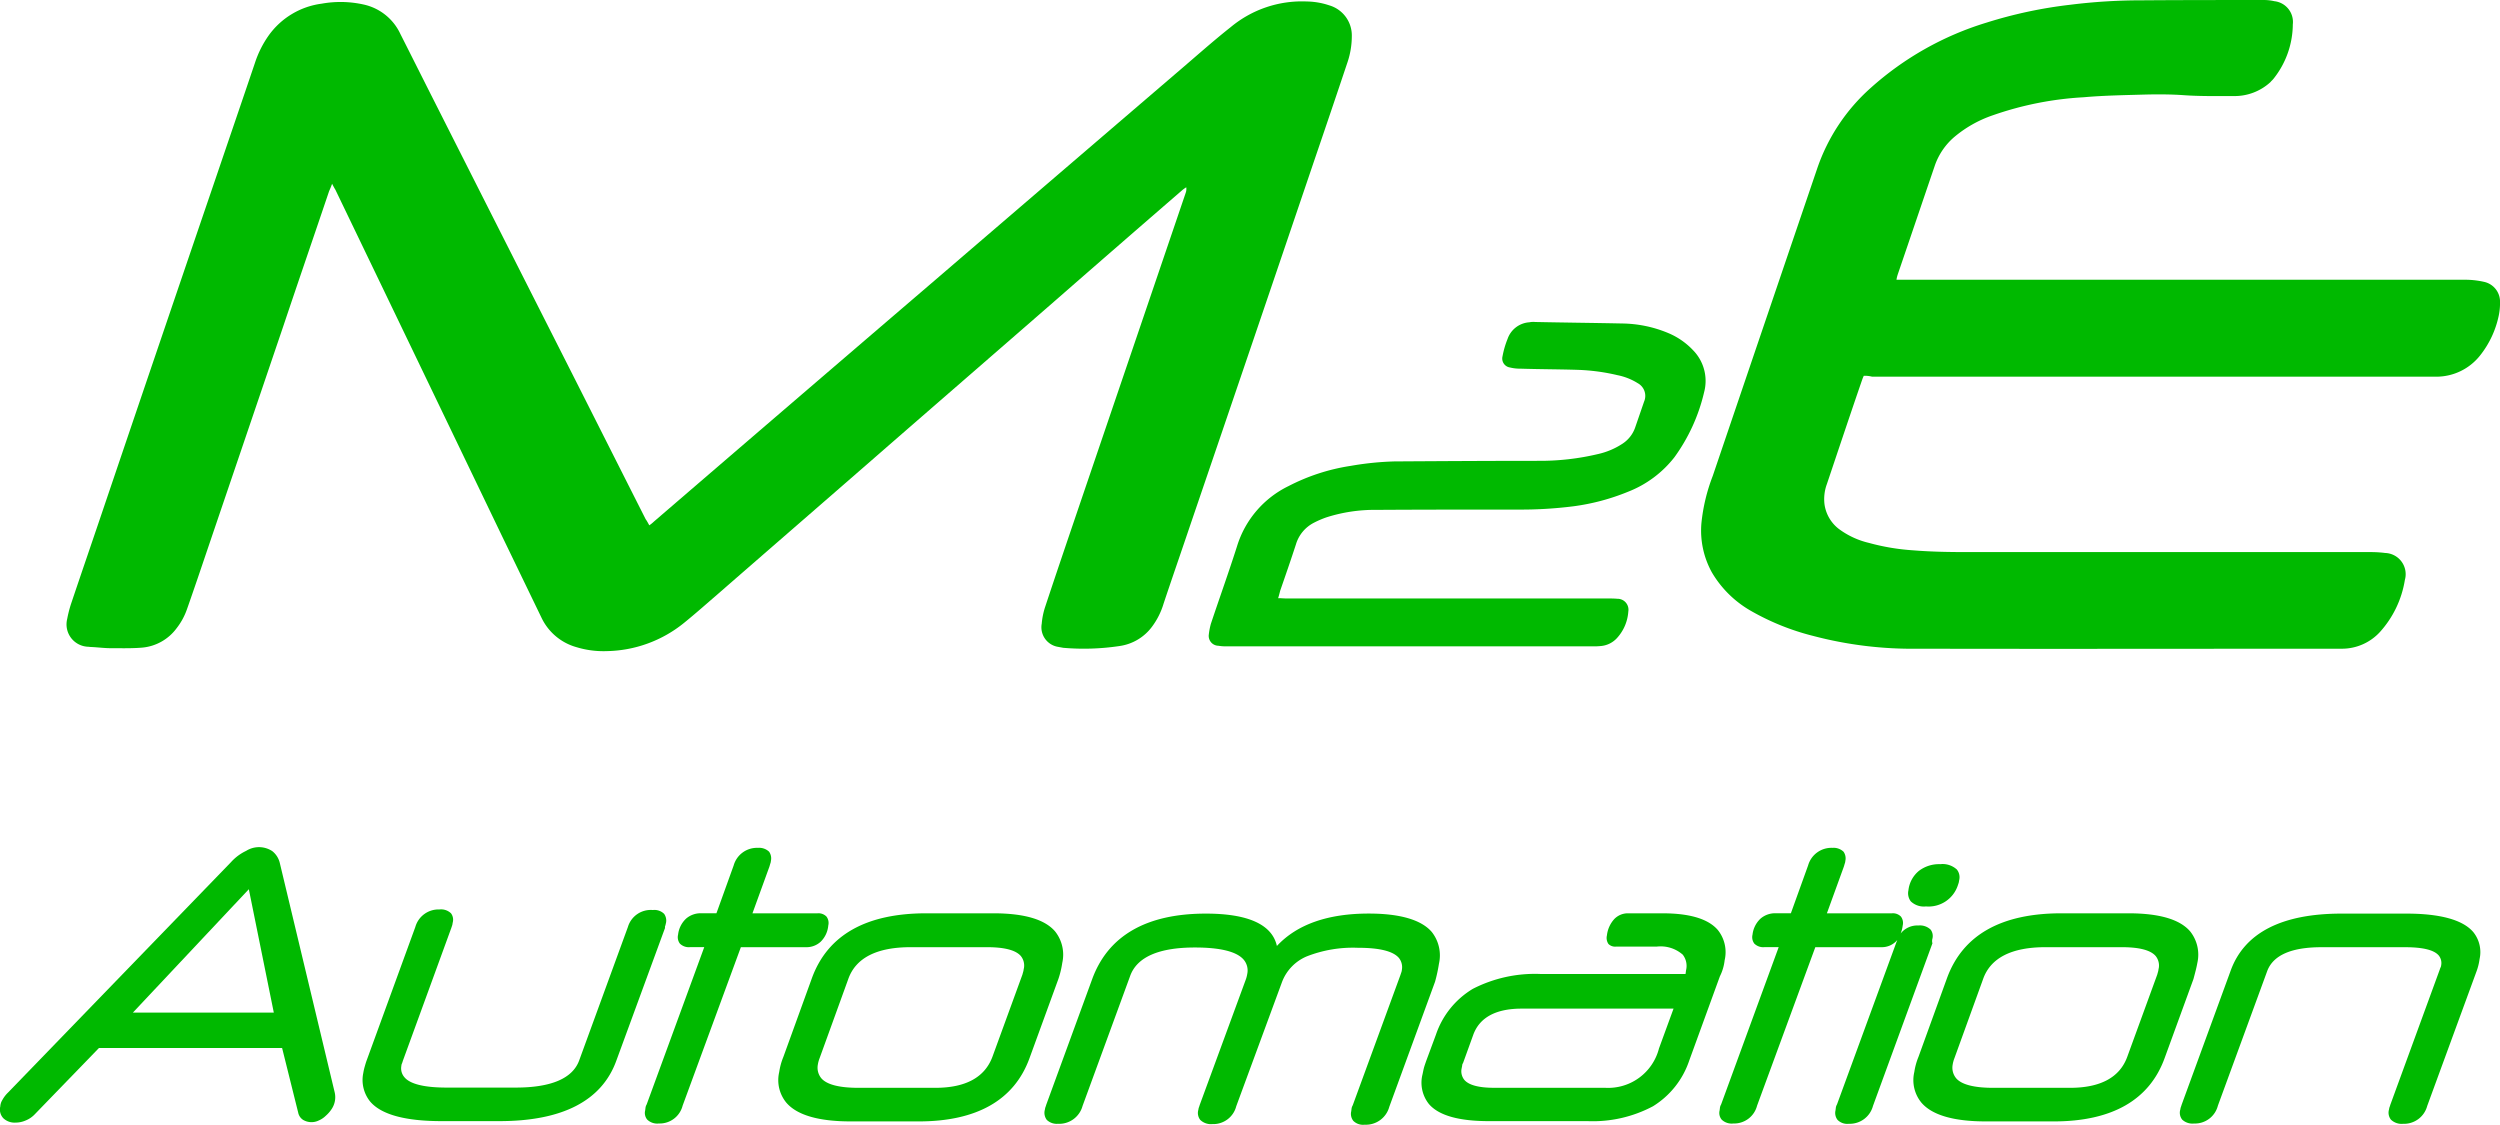 <svg xmlns="http://www.w3.org/2000/svg" width="249" height="112.019" viewBox="0 0 249 112.019">
  <g id="automation_logo" transform="translate(-54.103 -59.6)">
    <g id="Raggruppa_11" data-name="Raggruppa 11" transform="translate(54.103 143.984)">
      <path id="Tracciato_48" data-name="Tracciato 48" d="M81.966,346.121a2.127,2.127,0,0,0-.74-1.155,2.4,2.4,0,0,0-2.606-.03,4.784,4.784,0,0,0-1.51,1.125L54.9,369.011a3.063,3.063,0,0,0-.563.74,1.359,1.359,0,0,0-.207.651,1.257,1.257,0,0,0,.326,1.184,1.64,1.64,0,0,0,1.214.415,2.523,2.523,0,0,0,.977-.207,2.59,2.59,0,0,0,.948-.651l6.366-6.574H82.2l1.6,6.426a1.127,1.127,0,0,0,.5.74,1.646,1.646,0,0,0,1.54.059,2.3,2.3,0,0,0,.711-.474,3.266,3.266,0,0,0,.592-.681,2.12,2.12,0,0,0,.3-1.629Zm-.592,14.924H67.338l11.548-12.289Z" transform="translate(-54.103 -344.574)" fill="#00b900"/>
      <path id="Tracciato_49" data-name="Tracciato 49" d="M206.249,367.1c.03-.089.03-.148.059-.237a1.16,1.16,0,0,0-.178-.918,1.362,1.362,0,0,0-1.125-.385,2.373,2.373,0,0,0-2.487,1.688l-4.856,13.3c-.651,1.777-2.783,2.695-6.307,2.695h-6.9c-2.221,0-3.642-.355-4.2-1.036a1.344,1.344,0,0,1-.3-1.125.558.558,0,0,1,.059-.237,2.8,2.8,0,0,0,.089-.267l4.827-13.236.089-.267c.03-.089.03-.178.059-.3a1.064,1.064,0,0,0-.178-.888,1.431,1.431,0,0,0-1.155-.385,2.4,2.4,0,0,0-2.4,1.747l-4.827,13.236c-.089.237-.148.444-.207.651a5.159,5.159,0,0,0-.148.651,3.413,3.413,0,0,0,.681,2.843c1.1,1.3,3.494,1.954,7.107,1.954h5.774c6.248,0,10.186-2.014,11.637-6.011l4.856-13.236A.351.351,0,0,1,206.249,367.1Z" transform="translate(-139.979 -359.304)" fill="#00b900"/>
      <path id="Tracciato_50" data-name="Tracciato 50" d="M288.519,354.157a2.564,2.564,0,0,0,.77-1.629,1.064,1.064,0,0,0-.178-.888,1.118,1.118,0,0,0-.888-.326h-6.485l1.688-4.649c.03-.089.059-.207.089-.3a.864.864,0,0,0,.059-.267,1.16,1.16,0,0,0-.178-.918,1.436,1.436,0,0,0-1.1-.385,2.41,2.41,0,0,0-2.428,1.747l-1.717,4.767h-1.54a2.219,2.219,0,0,0-1.481.533,2.579,2.579,0,0,0-.8,1.6,1.064,1.064,0,0,0,.178.888,1.26,1.26,0,0,0,1.007.355h1.421L271.2,370.354a.842.842,0,0,0-.118.355l-.03.237a1.036,1.036,0,0,0,.207.918,1.431,1.431,0,0,0,1.155.385,2.36,2.36,0,0,0,2.369-1.777l5.8-15.783h6.6A2.072,2.072,0,0,0,288.519,354.157Z" transform="translate(-206.793 -344.733)" fill="#00b900"/>
      <path id="Tracciato_51" data-name="Tracciato 51" d="M344.217,371.745a3.725,3.725,0,0,0-.711-3.139c-1.036-1.214-3.109-1.806-6.159-1.806h-6.663c-6.011,0-9.831,2.162-11.4,6.455l-2.843,7.847a6.443,6.443,0,0,0-.415,1.51,3.532,3.532,0,0,0,.711,3.05c1.066,1.244,3.228,1.866,6.426,1.866h6.751c5.8,0,9.535-2.132,11.045-6.307l2.872-7.877A8.9,8.9,0,0,0,344.217,371.745Zm-12.644,12.437H323.9c-1.9,0-3.168-.326-3.7-.977a1.658,1.658,0,0,1-.326-1.332,3.081,3.081,0,0,1,.178-.651l2.843-7.847c.74-2.132,2.843-3.2,6.218-3.2h7.61q2.621,0,3.376.888a1.515,1.515,0,0,1,.3,1.214c-.03.089-.03.207-.059.3-.03.118-.059.207-.089.326l-2.991,8.2C336.489,383.145,334.594,384.182,331.573,384.182Z" transform="translate(-238.417 -360.219)" fill="#00b900"/>
      <path id="Tracciato_52" data-name="Tracciato 52" d="M444.713,371.9a3.765,3.765,0,0,0-.711-3.168c-1.036-1.214-3.168-1.836-6.278-1.836-4.057,0-7.136,1.066-9.15,3.228C428.1,368,425.732,366.9,421.5,366.9c-5.952,0-9.772,2.221-11.341,6.574L405.6,385.94a2.793,2.793,0,0,1-.089.267c-.03.089-.03.178-.059.266a1.166,1.166,0,0,0,.207.977,1.436,1.436,0,0,0,1.1.385,2.414,2.414,0,0,0,2.458-1.777l4.738-12.94c.681-1.9,2.872-2.843,6.455-2.843,2.547,0,4.175.415,4.856,1.214a1.662,1.662,0,0,1,.355,1.421,3.081,3.081,0,0,1-.178.651l-4.56,12.407a2.8,2.8,0,0,1-.089.267c-.03.089-.03.178-.059.266a1.124,1.124,0,0,0,.207.948,1.534,1.534,0,0,0,1.214.415,2.36,2.36,0,0,0,2.369-1.777l4.56-12.377a4.5,4.5,0,0,1,2.458-2.547,12.63,12.63,0,0,1,5.093-.859c2.132,0,3.494.326,4.086,1.007a1.476,1.476,0,0,1,.3,1.184.864.864,0,0,1-.059.267l-.089.267L436.125,386a.842.842,0,0,0-.118.355l-.03.237a1.124,1.124,0,0,0,.207.948,1.362,1.362,0,0,0,1.125.385,2.414,2.414,0,0,0,2.458-1.777l4.56-12.466A15.2,15.2,0,0,0,444.713,371.9Z" transform="translate(-301.395 -360.289)" fill="#00b900"/>
      <path id="Tracciato_53" data-name="Tracciato 53" d="M562.469,371.479a3.531,3.531,0,0,0-.681-3.02c-.948-1.1-2.784-1.658-5.508-1.658h-3.494a1.869,1.869,0,0,0-1.3.563,2.881,2.881,0,0,0-.74,1.629,1.081,1.081,0,0,0,.148.859.942.942,0,0,0,.74.267h4.057a3.339,3.339,0,0,1,2.606.8,1.833,1.833,0,0,1,.326,1.569l-.03.237a.224.224,0,0,1-.03.118H544.11a13.536,13.536,0,0,0-6.722,1.481,8.486,8.486,0,0,0-3.672,4.56l-.977,2.635c-.089.267-.178.5-.237.74s-.089.444-.148.681a3.405,3.405,0,0,0,.651,2.843c.977,1.155,2.991,1.717,5.982,1.717h9.831a12.781,12.781,0,0,0,6.514-1.481,8.525,8.525,0,0,0,3.613-4.56l3.05-8.38A4.7,4.7,0,0,0,562.469,371.479Zm-11.874,12.7h-11.1c-1.51,0-2.517-.267-2.961-.8a1.371,1.371,0,0,1-.267-1.1l.059-.3a.477.477,0,0,1,.089-.267l1.007-2.783c.622-1.747,2.25-2.635,4.827-2.635h15.131l-1.451,3.968A5.224,5.224,0,0,1,550.6,384.182Z" transform="translate(-390.695 -360.219)" fill="#00b900"/>
      <path id="Tracciato_54" data-name="Tracciato 54" d="M697.7,354.5a3.07,3.07,0,0,0,3.168-2.073l.089-.266c.03-.089.03-.178.059-.3a1.228,1.228,0,0,0-.237-1.036,2.1,2.1,0,0,0-1.658-.533,3.3,3.3,0,0,0-2.1.651,2.911,2.911,0,0,0-1.066,1.954,1.336,1.336,0,0,0,.237,1.1A1.882,1.882,0,0,0,697.7,354.5Z" transform="translate(-505.876 -348.604)" fill="#00b900"/>
      <path id="Tracciato_55" data-name="Tracciato 55" d="M653.65,353.831a1.064,1.064,0,0,0-.178-.888,1.534,1.534,0,0,0-1.214-.415,2.118,2.118,0,0,0-1.777.8,3.157,3.157,0,0,0,.207-.8,1.064,1.064,0,0,0-.178-.888,1.118,1.118,0,0,0-.888-.326h-6.485l1.688-4.649c.03-.089.059-.207.089-.3a.865.865,0,0,0,.059-.267,1.16,1.16,0,0,0-.178-.918,1.436,1.436,0,0,0-1.1-.385,2.41,2.41,0,0,0-2.428,1.747l-1.717,4.767h-1.54a2.219,2.219,0,0,0-1.481.533,2.579,2.579,0,0,0-.8,1.6,1.064,1.064,0,0,0,.178.888,1.26,1.26,0,0,0,1.007.355h1.421L632.6,370.354a.842.842,0,0,0-.118.355l-.03.237a1.036,1.036,0,0,0,.207.918,1.431,1.431,0,0,0,1.155.385,2.36,2.36,0,0,0,2.369-1.777l5.8-15.783h6.6a2,2,0,0,0,1.392-.533l.178-.178c-.03.059-.059.148-.089.207l-5.922,16.168a.841.841,0,0,0-.118.355l-.03.237a1.124,1.124,0,0,0,.207.948,1.362,1.362,0,0,0,1.125.385,2.393,2.393,0,0,0,2.4-1.777l5.922-16.2A.843.843,0,0,1,653.65,353.831Z" transform="translate(-461.178 -344.733)" fill="#00b900"/>
      <path id="Tracciato_56" data-name="Tracciato 56" d="M726.017,371.745a3.725,3.725,0,0,0-.711-3.139c-1.036-1.214-3.109-1.806-6.159-1.806h-6.663c-6.011,0-9.831,2.162-11.4,6.455l-2.843,7.847a6.445,6.445,0,0,0-.415,1.51,3.532,3.532,0,0,0,.711,3.05c1.066,1.244,3.228,1.866,6.426,1.866h6.751c5.8,0,9.535-2.132,11.045-6.307l2.872-7.877C725.781,372.781,725.929,372.248,726.017,371.745Zm-12.674,12.437h-7.669c-1.9,0-3.168-.326-3.7-.977a1.658,1.658,0,0,1-.326-1.332,3.079,3.079,0,0,1,.178-.651l2.843-7.847c.74-2.132,2.843-3.2,6.218-3.2h7.61q2.621,0,3.376.888a1.515,1.515,0,0,1,.3,1.214c-.03.089-.03.207-.059.3-.03.118-.059.207-.089.326l-2.991,8.2C718.289,383.145,716.364,384.182,713.344,384.182Z" transform="translate(-507.162 -360.219)" fill="#00b900"/>
      <path id="Tracciato_57" data-name="Tracciato 57" d="M816.545,368.736c-1.036-1.214-3.287-1.836-6.662-1.836h-6.455c-5.981,0-9.683,1.925-11.045,5.685L787.5,385.94a2.8,2.8,0,0,1-.089.267c-.03.089-.03.178-.059.267a1.1,1.1,0,0,0,.207.948,1.5,1.5,0,0,0,1.184.385,2.36,2.36,0,0,0,2.369-1.777l4.915-13.414c.592-1.569,2.4-2.369,5.389-2.369h8.321c1.777,0,2.9.267,3.376.829a1.2,1.2,0,0,1,.237.977.548.548,0,0,1-.059.207,2.052,2.052,0,0,0-.089.237l-4.915,13.443a2.775,2.775,0,0,1-.089.266c-.03.089-.03.178-.059.267a1.124,1.124,0,0,0,.207.948,1.534,1.534,0,0,0,1.214.415,2.393,2.393,0,0,0,2.4-1.777l4.915-13.414a5.593,5.593,0,0,0,.3-1.214A3.17,3.17,0,0,0,816.545,368.736Z" transform="translate(-570.21 -360.289)" fill="#00b900"/>
    </g>
    <g id="Raggruppa_13" data-name="Raggruppa 13" transform="translate(60.752 59.6)">
      <g id="Raggruppa_12" data-name="Raggruppa 12">
        <path id="Tracciato_58" data-name="Tracciato 58" d="M134.578,112.251a3.723,3.723,0,0,0,.474-.385q14.036-12.081,28.1-24.133,11.993-10.3,23.985-20.58c1.777-1.51,3.524-3.08,5.36-4.531a11.083,11.083,0,0,1,7.551-2.547,7.33,7.33,0,0,1,2.25.385,3.121,3.121,0,0,1,2.25,3.109,8.15,8.15,0,0,1-.415,2.517c-1.1,3.287-2.221,6.6-3.346,9.89Q194.659,94.055,188.5,112.1c-.888,2.635-1.806,5.271-2.695,7.936a7.355,7.355,0,0,1-1.155,2.31,4.869,4.869,0,0,1-3.228,1.925,23.874,23.874,0,0,1-5.626.178c-.148-.03-.326-.059-.474-.089a1.975,1.975,0,0,1-1.658-2.31,7.219,7.219,0,0,1,.326-1.629c1.155-3.494,2.339-6.959,3.524-10.453L188,79.145a1.141,1.141,0,0,0,.059-.563,3.594,3.594,0,0,0-.415.3q-6.263,5.419-12.466,10.838c-5.981,5.212-11.963,10.394-17.944,15.605-5.3,4.619-10.63,9.239-15.931,13.858-1.066.918-2.132,1.866-3.228,2.754a12.554,12.554,0,0,1-7.758,2.843,9.155,9.155,0,0,1-2.961-.385,5.5,5.5,0,0,1-3.524-2.961l-3.909-8.084q-8.306-17.278-16.612-34.527c-.089-.148-.178-.3-.326-.592-.118.326-.207.533-.3.74-1.51,4.471-3.05,8.943-4.56,13.443-2.843,8.38-5.685,16.73-8.528,25.11-.355,1.036-.711,2.073-1.066,3.08a6.56,6.56,0,0,1-1.036,1.9,4.791,4.791,0,0,1-3.405,1.925c-1.036.089-2.1.059-3.139.059-.651,0-1.3-.089-1.954-.118-.118,0-.267-.03-.385-.03a2.227,2.227,0,0,1-2.014-2.754,12.464,12.464,0,0,1,.355-1.421c1.155-3.435,2.339-6.87,3.494-10.3q5.463-16.123,10.956-32.217c1.3-3.82,2.606-7.64,3.909-11.489a10.212,10.212,0,0,1,1.333-2.665,7.722,7.722,0,0,1,5.3-3.2,10.587,10.587,0,0,1,4.2.089,5.275,5.275,0,0,1,3.642,2.932c1.184,2.339,2.369,4.708,3.553,7.047q6.8,13.458,13.621,26.917c2.428,4.8,4.827,9.564,7.255,14.361C134.341,111.807,134.43,111.984,134.578,112.251Z" transform="translate(-76.557 -59.928)" fill="#00b900"/>
        <path id="Tracciato_59" data-name="Tracciato 59" d="M642.508,97.029a4.611,4.611,0,0,0-.178.444c-1.184,3.435-2.339,6.9-3.494,10.334a4.33,4.33,0,0,0-.237,2.043,3.746,3.746,0,0,0,1.421,2.428,8.13,8.13,0,0,0,2.991,1.392,21.871,21.871,0,0,0,4.382.74c1.806.148,3.613.178,5.419.178h40.212a11.447,11.447,0,0,1,1.421.089,2.114,2.114,0,0,1,1.954,2.695,10.107,10.107,0,0,1-2.487,5.182,5.14,5.14,0,0,1-3.731,1.658h-.444c-13.947,0-27.894.03-41.841,0a38.668,38.668,0,0,1-10.423-1.273,24.41,24.41,0,0,1-6.189-2.487,10.6,10.6,0,0,1-3.909-3.849,8.608,8.608,0,0,1-1.036-4.915,18,18,0,0,1,1.125-4.679q5.2-15.324,10.423-30.677a18.886,18.886,0,0,1,5.3-7.965,30.638,30.638,0,0,1,11.548-6.514,44.8,44.8,0,0,1,8.321-1.777,57.242,57.242,0,0,1,7.107-.444c4.057-.03,8.084-.03,12.141-.03a4.6,4.6,0,0,1,1.1.118,2.079,2.079,0,0,1,1.836,2.31,8.769,8.769,0,0,1-1.925,5.419c-.089.118-.207.207-.3.326a5.269,5.269,0,0,1-3.672,1.392c-1.658,0-3.346.03-5-.089-1.273-.089-2.576-.089-3.849-.059-2.043.059-4.057.089-6.07.267a32.819,32.819,0,0,0-9.091,1.806,11.914,11.914,0,0,0-3.82,2.162,6.586,6.586,0,0,0-1.9,2.754c-1.244,3.642-2.487,7.314-3.731,10.956a3.192,3.192,0,0,0-.118.5H702.56a8.506,8.506,0,0,1,1.718.207,2.018,2.018,0,0,1,1.6,2.073,5.9,5.9,0,0,1-.118,1.244,9.473,9.473,0,0,1-1.9,4.057,5.553,5.553,0,0,1-4.264,2.073H643.337A2.931,2.931,0,0,0,642.508,97.029Z" transform="translate(-463.525 -59.6)" fill="#00b900"/>
        <path id="Tracciato_60" data-name="Tracciato 60" d="M467.6,195.38c.326,0,.563.03.829.03H500.4c.326,0,.651,0,.977.03a1.09,1.09,0,0,1,1.1,1.273,4.337,4.337,0,0,1-1.125,2.635,2.454,2.454,0,0,1-1.629.8,6.692,6.692,0,0,1-.77.03H462.561a4.782,4.782,0,0,1-.918-.059.982.982,0,0,1-.948-1.125,6.771,6.771,0,0,1,.207-1.066c.859-2.576,1.777-5.123,2.606-7.729a9.889,9.889,0,0,1,5.123-5.981,19.969,19.969,0,0,1,6.189-2.014,30.132,30.132,0,0,1,4.323-.444c4.8-.03,9.624-.059,14.421-.059a24.9,24.9,0,0,0,5.922-.681,7.346,7.346,0,0,0,2.428-1.036,3.163,3.163,0,0,0,1.244-1.6l.888-2.576a1.438,1.438,0,0,0-.622-1.836,5.978,5.978,0,0,0-2.014-.8,19.98,19.98,0,0,0-3.968-.533c-1.9-.059-3.82-.059-5.715-.118a4.126,4.126,0,0,1-1.036-.118.9.9,0,0,1-.74-1.125,8.775,8.775,0,0,1,.5-1.717,2.463,2.463,0,0,1,2.162-1.658,1.993,1.993,0,0,1,.592-.03c2.872.059,5.774.089,8.646.148a12.236,12.236,0,0,1,4.59.948,7.212,7.212,0,0,1,2.487,1.717,4.365,4.365,0,0,1,1.1,4.175,17.949,17.949,0,0,1-2.961,6.485,10.852,10.852,0,0,1-4.619,3.435A21.793,21.793,0,0,1,497,186.23a41.584,41.584,0,0,1-5.419.326c-4.738,0-9.476,0-14.184.03a15.708,15.708,0,0,0-4.975.74,9.246,9.246,0,0,0-1.244.533,3.564,3.564,0,0,0-1.806,2.162c-.5,1.54-1.036,3.08-1.569,4.619C467.743,194.876,467.684,195.113,467.6,195.38Z" transform="translate(-346.946 -135.802)" fill="#00b900"/>
      </g>
    </g>
  </g>
</svg>
